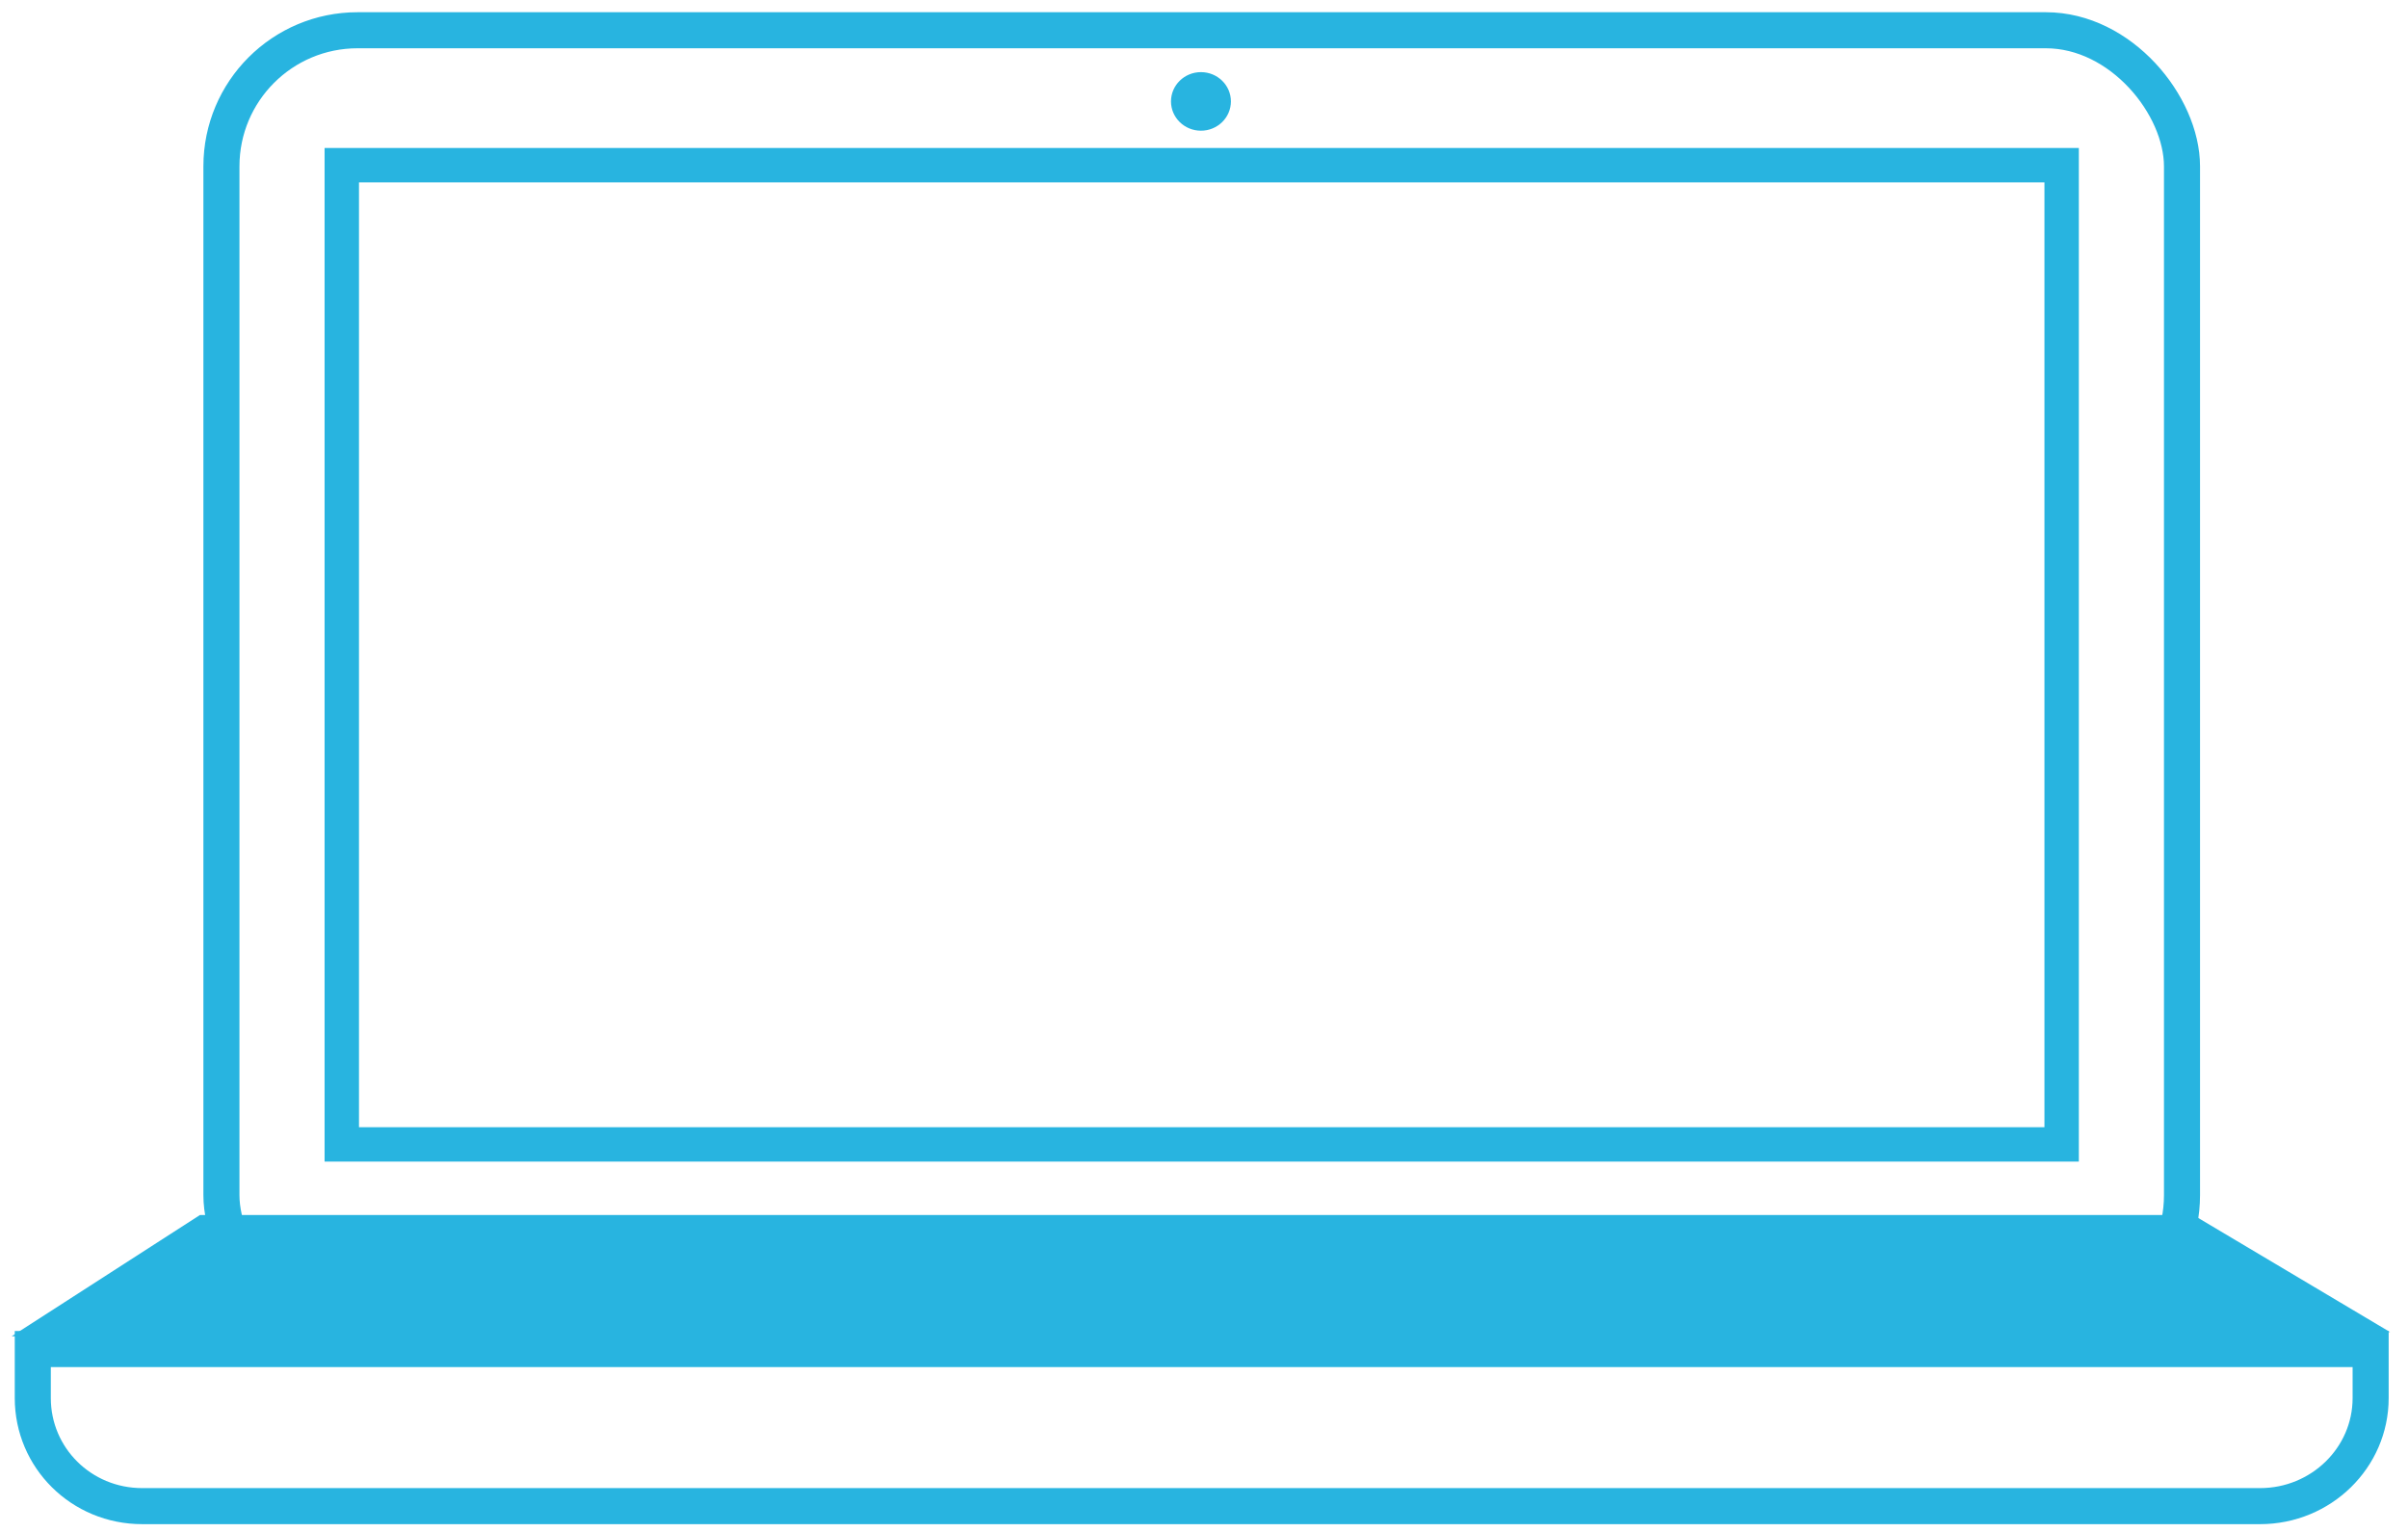 <?xml version="1.0" encoding="UTF-8" standalone="no"?>
<!-- Created with Inkscape (http://www.inkscape.org/) -->

<svg
   xmlns:dc="http://purl.org/dc/elements/1.1/"
   xmlns:cc="http://creativecommons.org/ns#"
   xmlns:rdf="http://www.w3.org/1999/02/22-rdf-syntax-ns#"
   xmlns:svg="http://www.w3.org/2000/svg"
   xmlns="http://www.w3.org/2000/svg"
   xmlns:sodipodi="http://sodipodi.sourceforge.net/DTD/sodipodi-0.dtd"
   xmlns:inkscape="http://www.inkscape.org/namespaces/inkscape"
   version="1.1"
   width="272.835"
   height="173.622"
   viewBox="0 0 72.187 45.937"
   id="svg15895"
   inkscape:version="0.48.4 r"
   sodipodi:docname="notebook.svg">
  <sodipodi:namedview
     pagecolor="#ffffff"
     bordercolor="#666666"
     borderopacity="1"
     objecttolerance="10"
     gridtolerance="10"
     guidetolerance="10"
     inkscape:pageopacity="0"
     inkscape:pageshadow="2"
     inkscape:window-width="1280"
     inkscape:window-height="956"
     id="namedview5551"
     showgrid="false"
     inkscape:zoom="4.2637957"
     inkscape:cx="136.06745"
     inkscape:cy="86.557686"
     inkscape:window-x="-8"
     inkscape:window-y="-8"
     inkscape:window-maximized="1"
     inkscape:current-layer="svg15895" />
  <defs
     id="defs15897" />
  <g
     id="g5566">
    <rect
       style="fill:none;stroke:#28b4e0;stroke-width:1.081;stroke-opacity:1"
       id="rect10512"
       y="0.907"
       x="6.638"
       ry="4.081"
       height="39.012"
       width="58.774" />
    <rect
       style="fill:none;stroke:#28b4e0;stroke-width:1.031;stroke-opacity:1"
       id="rect10514"
       y="4.953"
       x="10.246"
       height="29.364"
       width="51.558" />
    <path
       inkscape:connector-curvature="0"
       style="fill:none;stroke:#28b4e0;stroke-width:1.081;stroke-linejoin:miter;stroke-miterlimit:60.9;stroke-opacity:1;stroke-dasharray:none"
       id="path10516"
       d="m 0.983,40.454 0,1.47 c 0,1.788 1.451,3.24 3.28,3.24 l 63.489,0 c 1.829,0 3.315,-1.452 3.315,-3.24 l 0,-1.47 -70.084,0 z" />
    <path
       inkscape:connector-curvature="0"
       style="fill:#28b4e0;fill-opacity:1;stroke:none"
       id="path10518"
       d="m 0.351,40.07 5.642,-3.635 59.758,0 5.899,3.51 z" />
    <ellipse
       transform="translate(-50.177,-95.715)"
       sodipodi:ry="0.87753171"
       sodipodi:rx="0.89765471"
       sodipodi:cy="98.756325"
       sodipodi:cx="86.178574"
       d="m 87.076,98.756 c 0,0.485 -0.402,0.878 -0.898,0.878 -0.496,0 -0.898,-0.393 -0.898,-0.878 0,-0.485 0.402,-0.878 0.898,-0.878 0.496,0 0.898,0.393 0.898,0.878 z"
       style="fill:#28b4e0;fill-opacity:1;stroke:none"
       id="path10520"
       ry="0.878"
       rx="0.898"
       cy="98.756"
       cx="86.179" />
  </g>
</svg>
